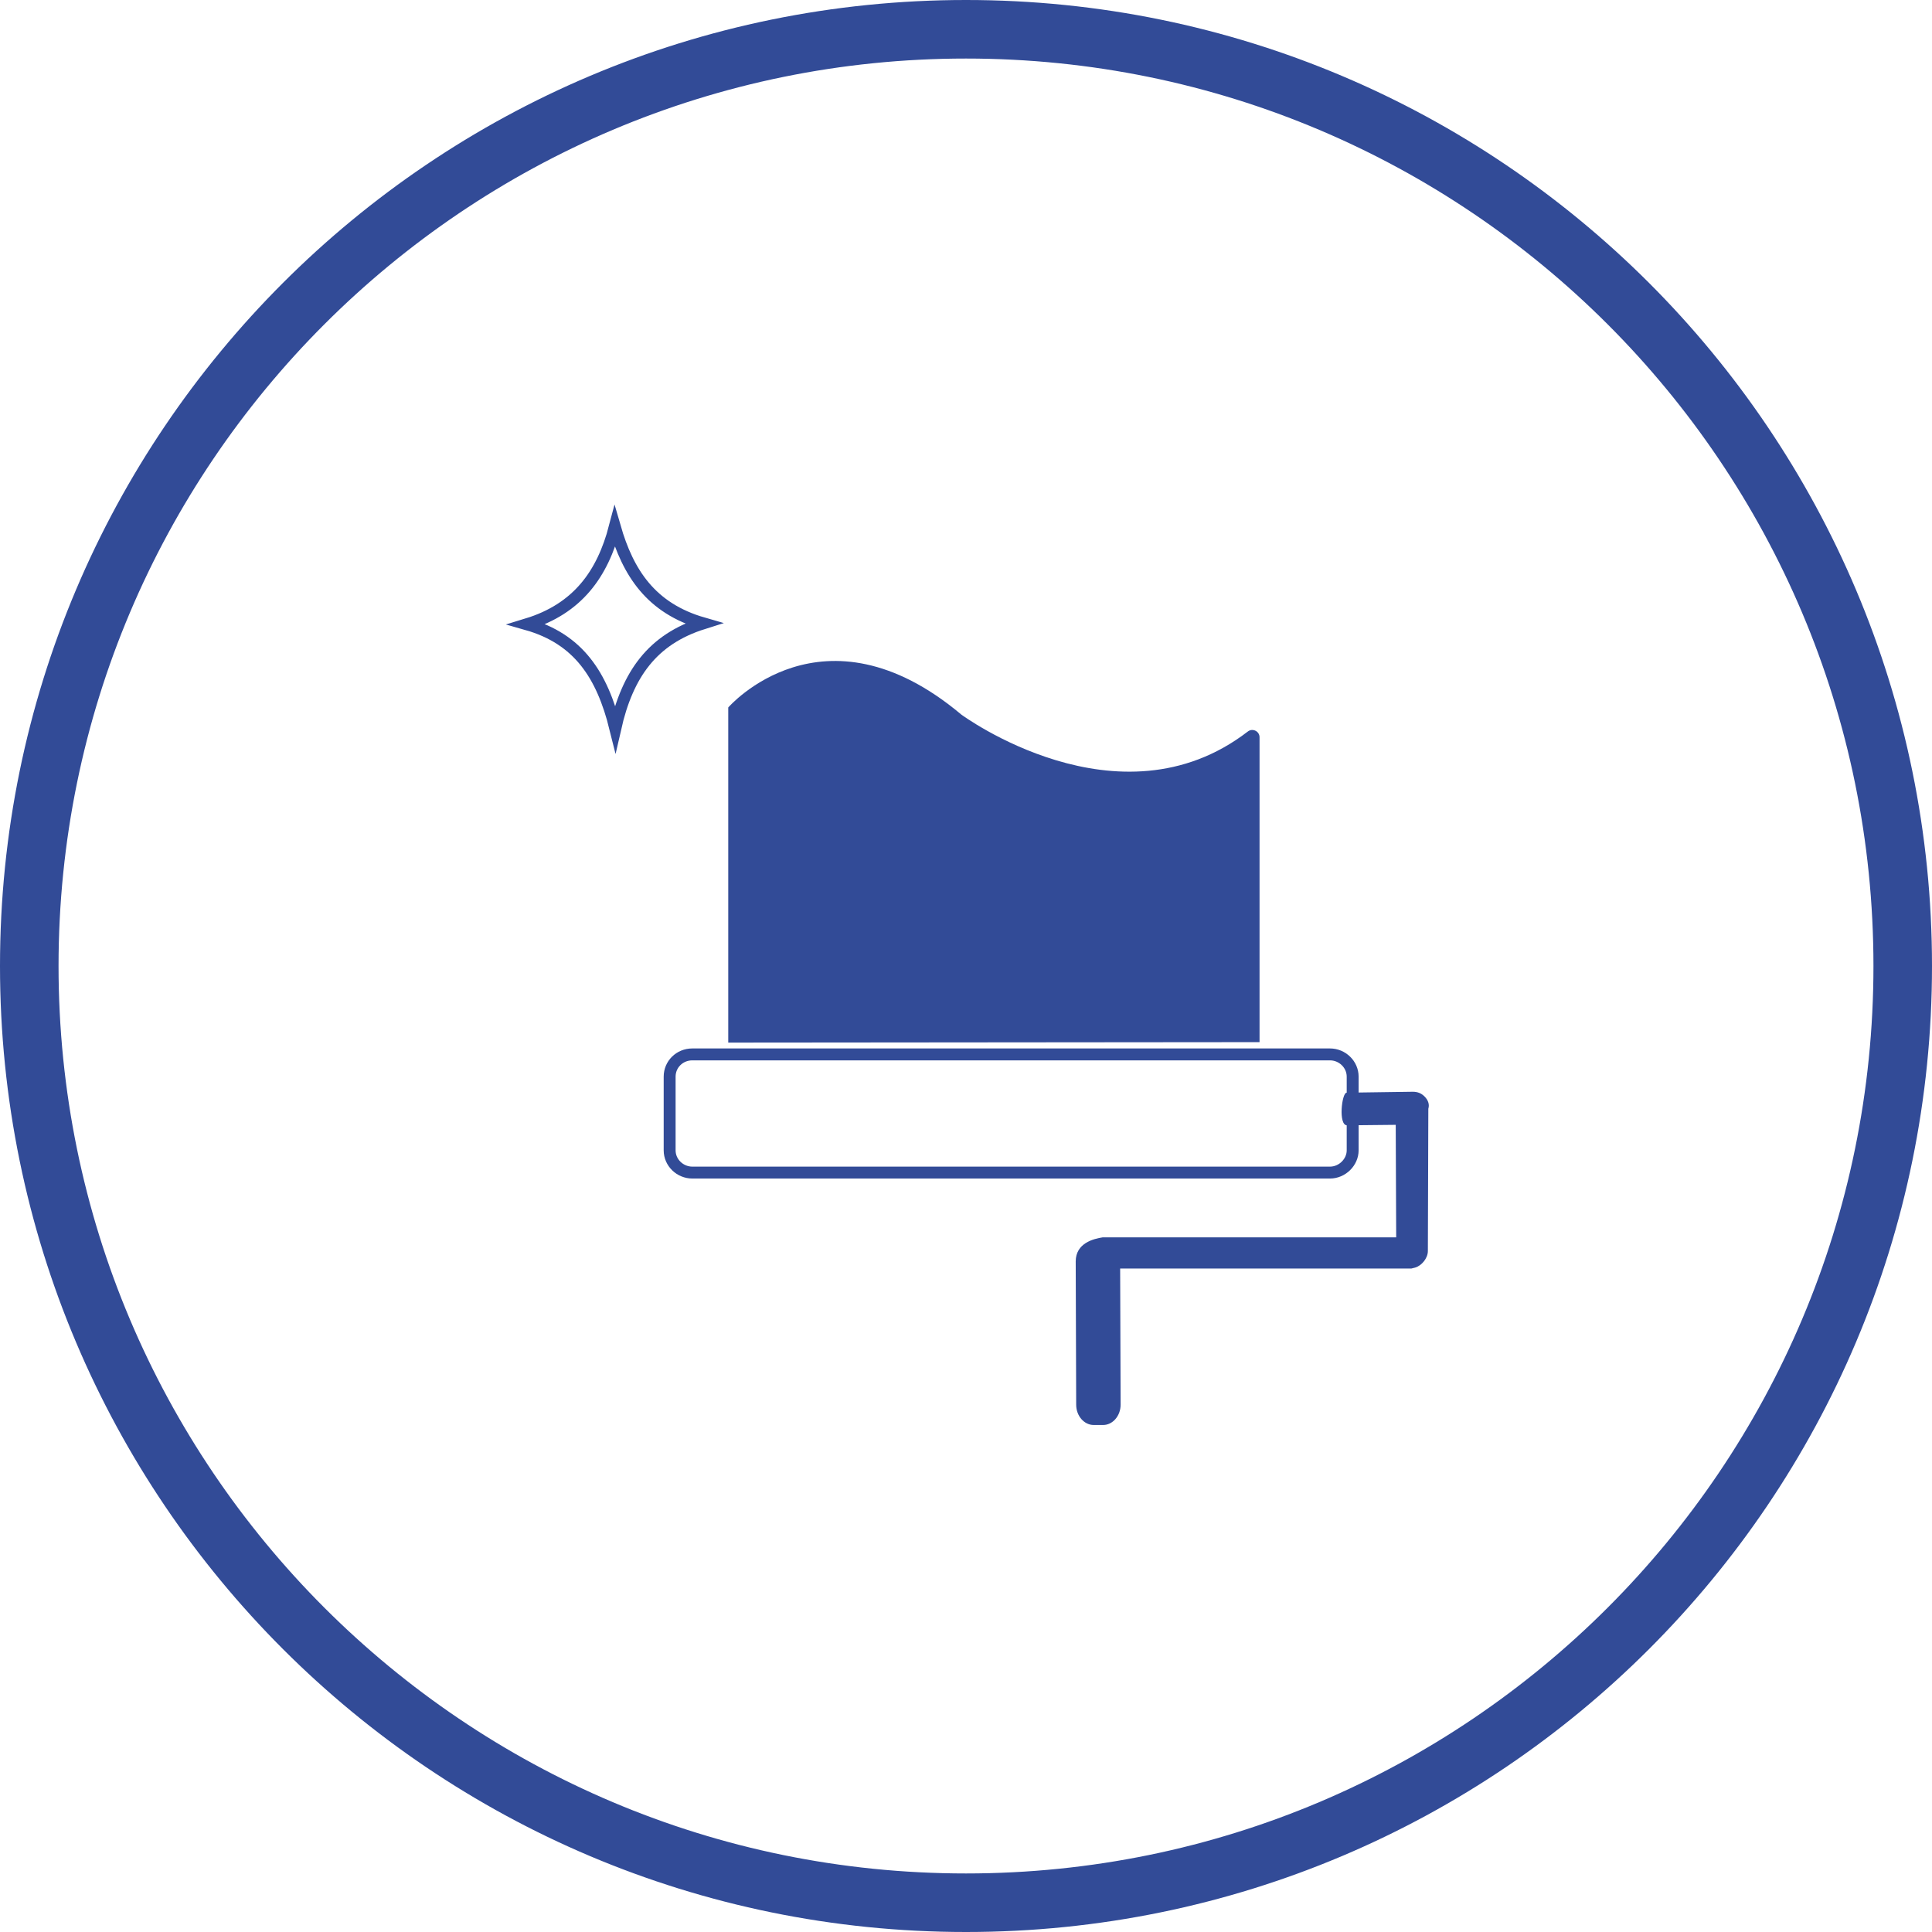 <svg width="66" height="66" viewBox="0 0 66 66" fill="none" xmlns="http://www.w3.org/2000/svg">
<g clip-path="url(#clip0_503_336)">
<path d="M33 65C50.673 65 65 50.673 65 33C65 15.327 50.673 1 33 1C15.327 1 1 15.327 1 33C1 50.673 15.327 65 33 65Z" stroke="#324B97" stroke-width="2"/>
<path d="M48.665 37.458C48.552 37.344 48.423 37.296 48.261 37.296L46.001 37.328C45.839 37.328 45.71 38.443 46.017 38.443L47.68 38.426L47.696 42.27H37.927C37.911 42.27 37.717 42.27 37.668 42.27C37.362 42.318 36.748 42.463 36.748 43.093L36.764 47.986C36.764 48.373 37.039 48.68 37.362 48.68H37.685C38.008 48.68 38.282 48.373 38.282 47.986L38.266 43.335H48.213L48.342 43.303C48.568 43.238 48.778 42.98 48.778 42.738L48.794 37.877C48.842 37.716 48.778 37.571 48.665 37.458Z" fill="#324B97"/>
<path d="M45.434 40.057H23.651C23.231 40.057 22.876 39.718 22.876 39.298V36.779C22.876 36.36 23.215 36.02 23.651 36.02H45.434C45.854 36.02 46.209 36.36 46.209 36.779V39.298C46.209 39.702 45.854 40.057 45.434 40.057Z" stroke="#324B97" stroke-width="0.407" stroke-miterlimit="10"/>
<path d="M24.878 35.617V24.168C24.878 24.168 28.107 20.438 32.839 24.41C32.839 24.41 38.216 28.383 42.624 24.992C42.785 24.863 43.028 24.976 43.028 25.186V35.601L24.878 35.617Z" fill="#324B97"/>
<path d="M21.003 18C21.456 19.566 22.231 20.777 24.023 21.294C22.279 21.843 21.439 23.038 21.02 24.879C20.567 23.054 19.76 21.827 18 21.326C19.744 20.794 20.584 19.599 21.003 18Z" stroke="#324B97" stroke-width="0.407" stroke-miterlimit="10"/>
</g>
<defs>
<clipPath id="clip0_503_336">
<rect width="66" height="66" fill="white"/>
</clipPath>
</defs>
</svg>
